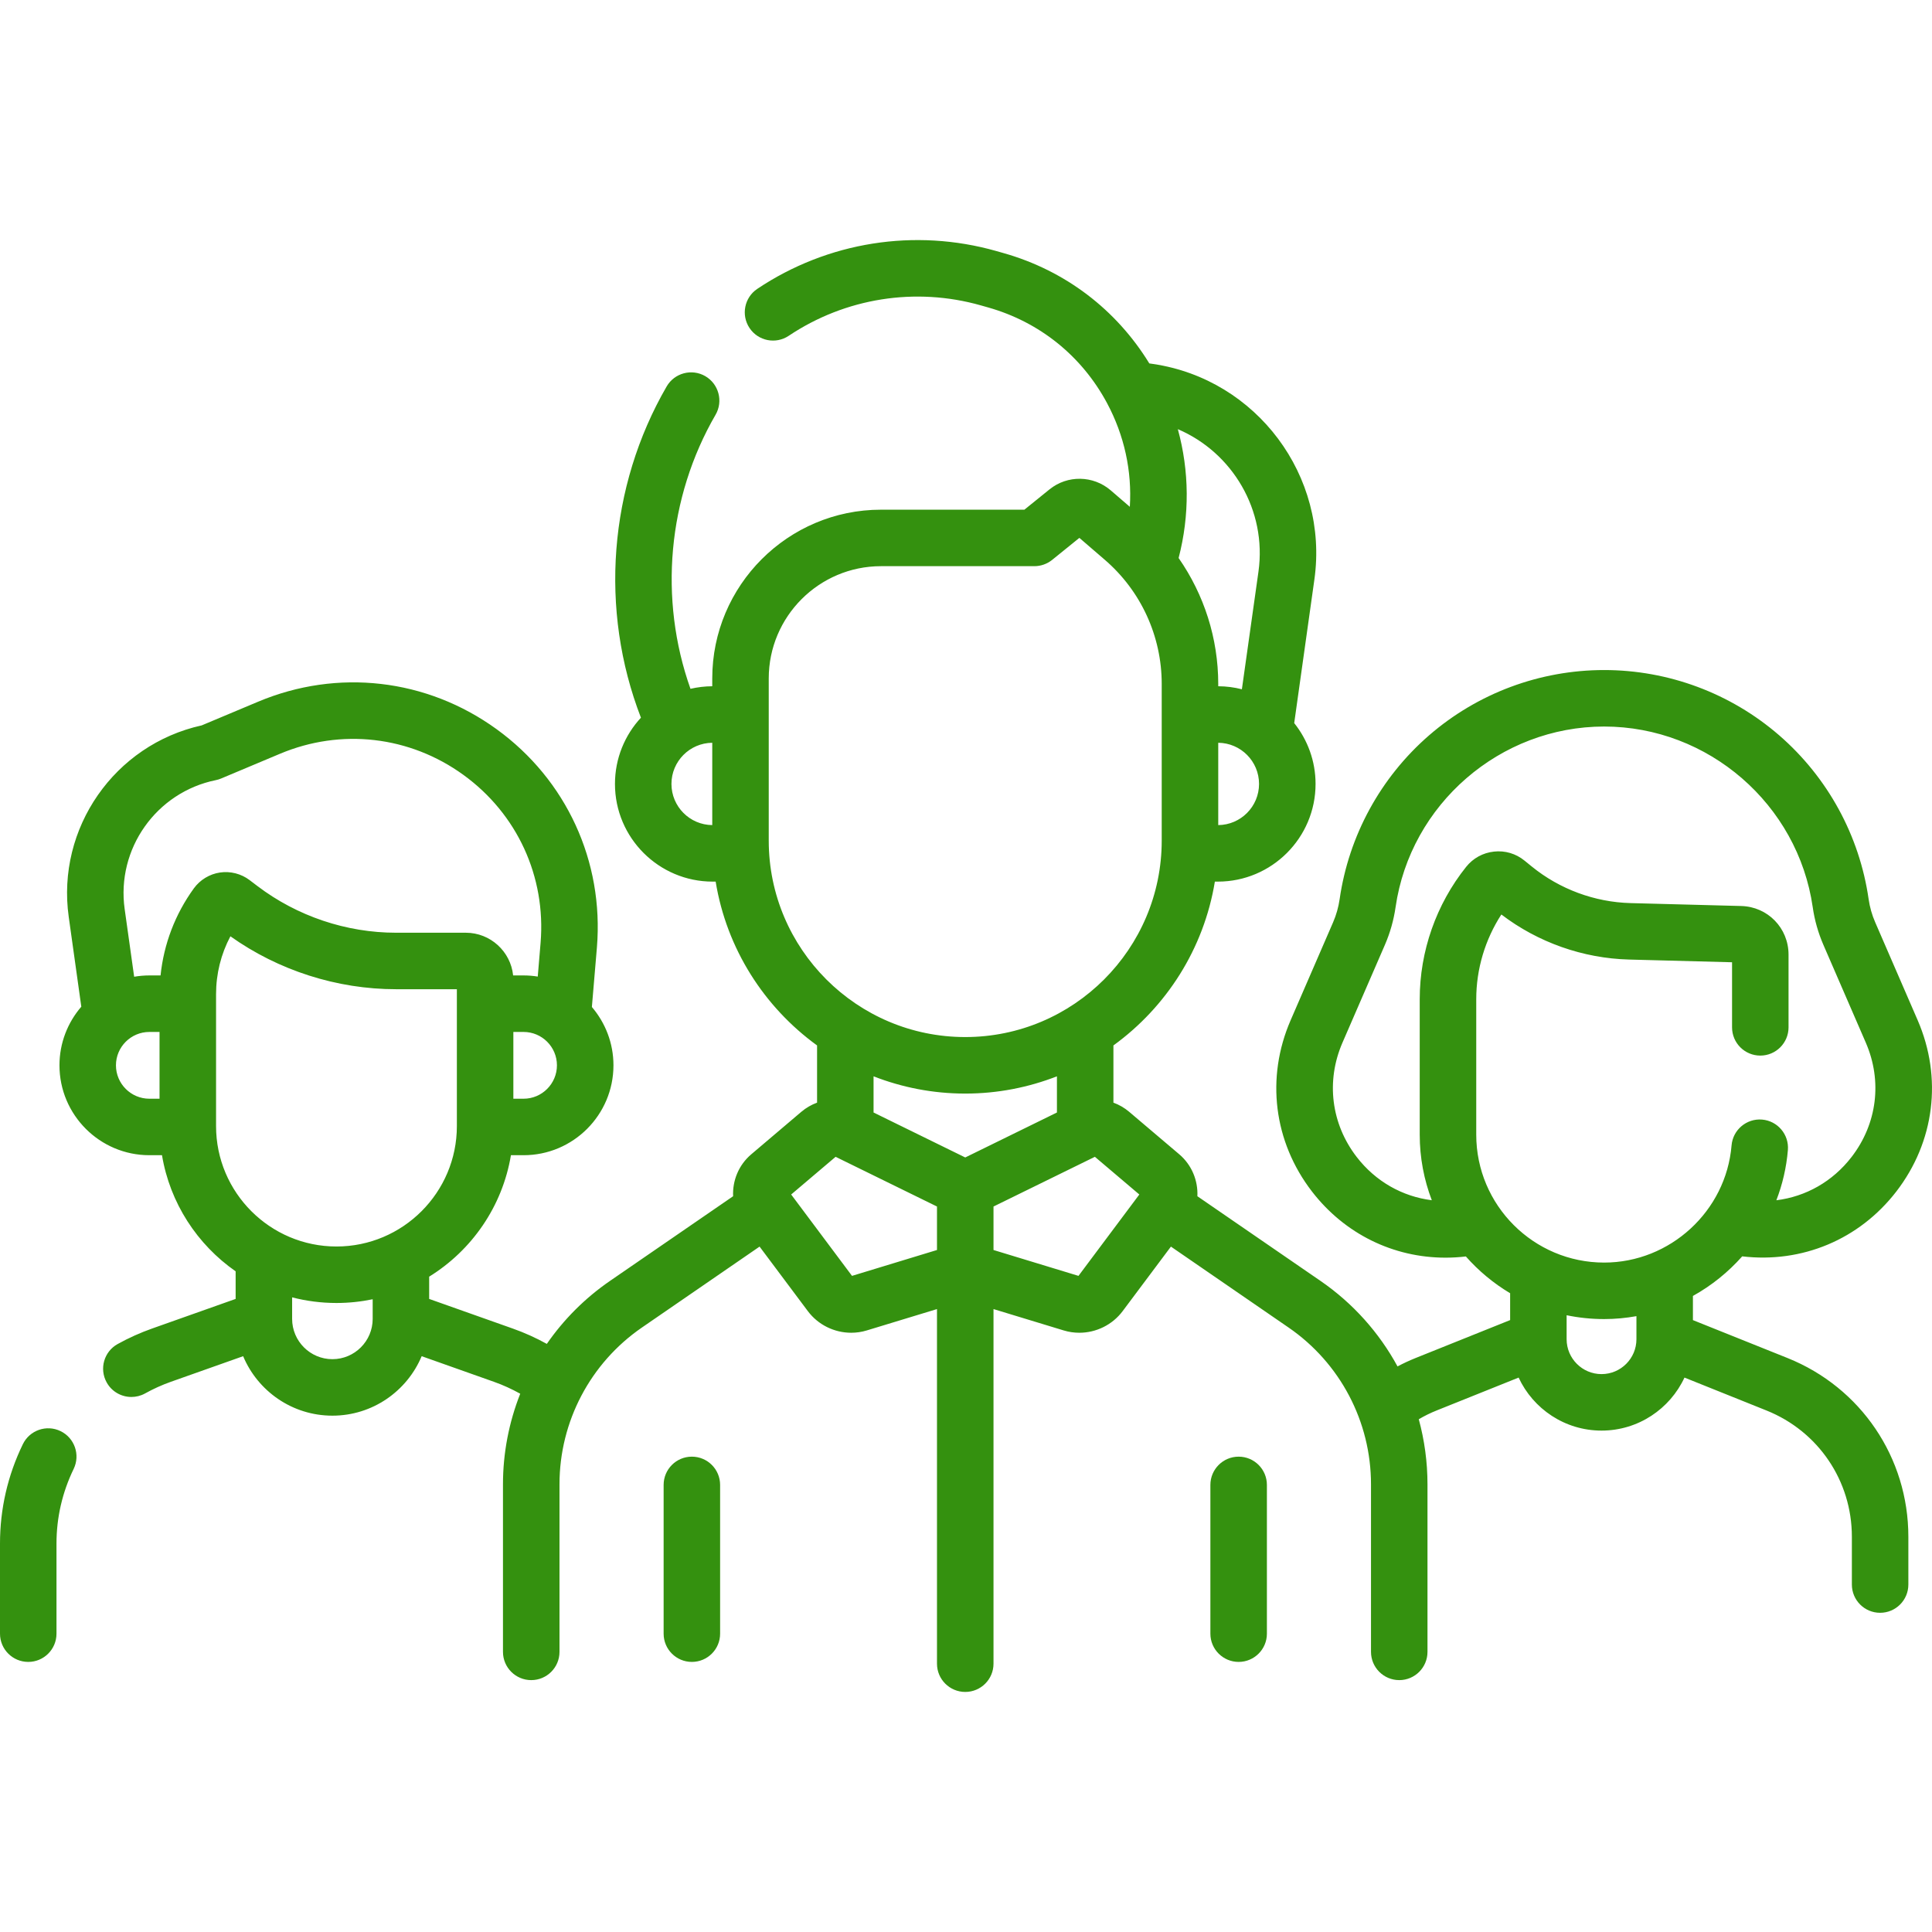 <svg width="59" height="59" viewBox="0 0 59 59" fill="none" xmlns="http://www.w3.org/2000/svg">
<path d="M21.128 44.484C20.652 44.484 20.266 44.87 20.266 45.347V49.89C20.266 50.366 20.652 50.752 21.128 50.752C21.605 50.752 21.991 50.366 21.991 49.89V45.347C21.991 44.87 21.605 44.484 21.128 44.484Z" fill="#34910F"/>
<path d="M37.826 44.484C37.35 44.484 36.963 44.87 36.963 45.347V49.89C36.963 50.366 37.35 50.752 37.826 50.752C38.302 50.752 38.689 50.366 38.689 49.89V45.347C38.689 44.87 38.302 44.484 37.826 44.484Z" fill="#34910F"/>
<path d="M54.588 41.472L51.699 40.314V39.576C52.266 39.261 52.775 38.851 53.204 38.367C55.031 38.582 56.779 37.853 57.911 36.386C59.081 34.868 59.324 32.913 58.562 31.155L57.265 28.164C57.167 27.94 57.1 27.703 57.065 27.46C56.786 25.517 55.815 23.74 54.332 22.454C52.848 21.169 50.95 20.462 48.988 20.462C47.025 20.462 45.127 21.169 43.644 22.454C42.161 23.74 41.19 25.517 40.91 27.46C40.875 27.703 40.808 27.94 40.711 28.164L39.414 31.155C38.651 32.913 38.895 34.868 40.065 36.386C41.066 37.684 42.55 38.407 44.143 38.407C44.349 38.407 44.556 38.395 44.765 38.37C45.154 38.811 45.61 39.191 46.117 39.493V40.313L43.229 41.472C43.041 41.548 42.857 41.633 42.678 41.728C42.119 40.7 41.321 39.801 40.328 39.118L36.566 36.531C36.588 36.056 36.398 35.577 36.011 35.249L34.482 33.952C34.337 33.829 34.174 33.736 34.002 33.673V31.926C35.618 30.754 36.764 28.974 37.1 26.923H37.192C38.837 26.923 40.175 25.585 40.175 23.94C40.175 23.238 39.93 22.592 39.523 22.082L40.139 17.698C40.584 14.538 38.378 11.586 35.221 11.116L35.098 11.098C34.089 9.451 32.526 8.262 30.65 7.73L30.425 7.666C27.938 6.961 25.278 7.382 23.127 8.821C22.731 9.086 22.625 9.622 22.89 10.018C23.154 10.414 23.69 10.52 24.086 10.255C25.816 9.098 27.955 8.759 29.954 9.326L30.18 9.39C31.749 9.835 33.037 10.872 33.807 12.31C34.337 13.3 34.571 14.388 34.503 15.477L33.919 14.974C33.384 14.515 32.598 14.502 32.05 14.945L31.283 15.565H26.904C24.063 15.565 21.751 17.877 21.751 20.718V20.957C21.523 20.958 21.3 20.986 21.086 21.035C20.111 18.29 20.386 15.197 21.852 12.666C22.091 12.254 21.95 11.726 21.538 11.487C21.126 11.249 20.598 11.389 20.359 11.801C18.586 14.862 18.299 18.624 19.573 21.917C19.081 22.449 18.78 23.16 18.78 23.94C18.78 25.585 20.118 26.923 21.763 26.923H21.855C22.19 28.974 23.336 30.754 24.952 31.926V33.673C24.78 33.736 24.617 33.829 24.472 33.952L22.944 35.249C22.556 35.577 22.366 36.056 22.388 36.531L18.626 39.118C17.862 39.644 17.212 40.298 16.699 41.04C16.366 40.856 16.02 40.699 15.66 40.572L13.106 39.667V38.987C14.407 38.184 15.342 36.844 15.603 35.278H15.989C17.503 35.278 18.734 34.047 18.734 32.533C18.734 31.854 18.485 31.232 18.075 30.752L18.229 28.929C18.443 26.303 17.297 23.813 15.164 22.267C13.031 20.722 10.308 20.409 7.88 21.43L6.16 22.152C3.498 22.74 1.718 25.291 2.099 28.001L2.483 30.743C2.068 31.224 1.816 31.85 1.816 32.533C1.816 34.047 3.048 35.278 4.561 35.278H4.947C5.191 36.742 6.025 38.008 7.196 38.824V39.667L4.642 40.572C4.284 40.699 3.931 40.857 3.594 41.044C3.177 41.274 3.026 41.799 3.257 42.216C3.414 42.501 3.709 42.661 4.012 42.661C4.153 42.661 4.297 42.627 4.429 42.554C4.683 42.413 4.949 42.293 5.217 42.198L7.425 41.416C7.872 42.482 8.925 43.232 10.151 43.232C11.377 43.232 12.43 42.482 12.877 41.416L15.084 42.198C15.362 42.296 15.63 42.419 15.887 42.562C15.544 43.431 15.36 44.367 15.36 45.327V50.445C15.36 50.922 15.747 51.308 16.223 51.308C16.7 51.308 17.086 50.922 17.086 50.445V45.327C17.086 43.414 18.027 41.624 19.604 40.54L23.196 38.069L24.669 40.038C24.985 40.461 25.482 40.7 25.994 40.7C26.153 40.7 26.314 40.677 26.471 40.629L28.614 39.977V50.806C28.614 51.283 29.001 51.669 29.477 51.669C29.953 51.669 30.34 51.283 30.34 50.806V39.977L32.483 40.629C32.64 40.677 32.801 40.7 32.961 40.7C33.472 40.7 33.969 40.461 34.285 40.038L35.758 38.069L39.35 40.54C40.927 41.624 41.868 43.414 41.868 45.327V50.445C41.868 50.922 42.255 51.308 42.731 51.308C43.207 51.308 43.593 50.922 43.593 50.445V45.327C43.593 44.648 43.501 43.981 43.327 43.341C43.501 43.239 43.683 43.149 43.871 43.074L46.376 42.069C46.82 43.024 47.788 43.688 48.908 43.688C50.029 43.688 50.997 43.024 51.441 42.069L53.945 43.074C55.529 43.709 56.553 45.222 56.553 46.929V48.389C56.553 48.866 56.939 49.252 57.415 49.252C57.892 49.252 58.278 48.866 58.278 48.389V46.929C58.278 44.514 56.829 42.372 54.588 41.472ZM20.505 23.94C20.505 23.25 21.063 22.689 21.751 22.683V25.197C21.063 25.191 20.505 24.63 20.505 23.94ZM15.989 33.553H15.677V31.514H15.989C16.551 31.514 17.008 31.971 17.008 32.533C17.008 33.095 16.551 33.553 15.989 33.553ZM3.541 32.533C3.541 31.971 3.999 31.514 4.561 31.514H4.872V33.553H4.561C3.999 33.553 3.541 33.095 3.541 32.533ZM5.92 27.129C5.348 27.919 5.002 28.829 4.903 29.788H4.561C4.403 29.788 4.248 29.802 4.097 29.828L3.807 27.761C3.549 25.923 4.772 24.194 6.591 23.824C6.646 23.813 6.701 23.796 6.753 23.774L8.548 23.02C10.416 22.234 12.511 22.475 14.152 23.664C15.793 24.853 16.674 26.769 16.509 28.786L16.422 29.823C16.281 29.8 16.136 29.788 15.989 29.788H15.67C15.595 29.057 14.976 28.484 14.225 28.484H12.095C10.577 28.484 9.075 27.979 7.865 27.061L7.621 26.876C7.365 26.682 7.035 26.598 6.718 26.645C6.399 26.692 6.109 26.869 5.92 27.129ZM7.317 28.141C7.317 28.142 7.317 28.142 7.317 28.142C7.317 28.142 7.317 28.142 7.317 28.141ZM6.598 30.362C6.598 29.739 6.748 29.136 7.036 28.593C8.505 29.637 10.291 30.209 12.095 30.209H13.952V34.389C13.952 36.416 12.303 38.066 10.275 38.066C8.247 38.066 6.598 36.416 6.598 34.389V30.362ZM10.151 41.507C9.473 41.507 8.921 40.955 8.921 40.277V39.619C9.354 39.731 9.807 39.791 10.275 39.791C10.654 39.791 11.024 39.751 11.381 39.677V40.277C11.381 40.955 10.829 41.507 10.151 41.507ZM37.203 25.197V22.683C37.891 22.689 38.449 23.25 38.449 23.94C38.449 24.63 37.891 25.191 37.203 25.197ZM38.431 17.458L37.925 21.049C37.694 20.99 37.452 20.958 37.203 20.957V20.887C37.203 19.497 36.772 18.159 35.993 17.041C36.333 15.733 36.321 14.386 35.969 13.106C37.636 13.817 38.694 15.585 38.431 17.458ZM23.476 25.67V20.718C23.476 18.828 25.014 17.29 26.904 17.29H31.588C31.785 17.29 31.976 17.222 32.13 17.099L32.962 16.426L33.734 17.091C34.842 18.043 35.477 19.427 35.477 20.887V25.67C35.477 28.979 32.785 31.67 29.477 31.67C26.168 31.67 23.476 28.979 23.476 25.67ZM29.477 33.396C30.464 33.396 31.408 33.208 32.277 32.869V33.974L29.477 35.347L26.677 33.974V32.869C27.546 33.208 28.489 33.396 29.477 33.396ZM26.019 38.963L24.161 36.478L25.518 35.327L28.614 36.845V38.173L26.019 38.963ZM32.935 38.963L30.34 38.173V36.845L33.436 35.327L34.793 36.478L32.935 38.963ZM41.431 35.332C40.65 34.319 40.488 33.015 40.996 31.842L42.294 28.851C42.452 28.486 42.561 28.1 42.618 27.706C43.071 24.559 45.809 22.187 48.988 22.187C52.167 22.187 54.905 24.559 55.358 27.706C55.414 28.1 55.524 28.485 55.682 28.851L56.979 31.842C57.488 33.015 57.325 34.319 56.544 35.332C55.966 36.082 55.147 36.543 54.247 36.654C54.433 36.172 54.554 35.657 54.599 35.121C54.638 34.646 54.285 34.229 53.81 34.19C53.336 34.151 52.919 34.504 52.879 34.978C52.713 36.985 51.004 38.557 48.988 38.557C46.834 38.557 45.082 36.805 45.082 34.651V30.513C45.082 29.595 45.352 28.693 45.849 27.927C46.965 28.779 48.342 29.266 49.747 29.303L52.894 29.386V31.373C52.894 31.85 53.28 32.236 53.757 32.236C54.233 32.236 54.619 31.85 54.619 31.373V29.153C54.619 28.341 53.984 27.689 53.173 27.668L49.792 27.579C48.698 27.55 47.627 27.153 46.778 26.462L46.555 26.281C46.292 26.067 45.962 25.969 45.625 26.006C45.288 26.042 44.986 26.207 44.774 26.472C43.86 27.614 43.356 29.049 43.356 30.513V34.651C43.356 35.356 43.487 36.03 43.725 36.653C42.827 36.541 42.009 36.081 41.431 35.332ZM48.908 41.963C48.321 41.963 47.842 41.485 47.842 40.897V40.165C48.212 40.242 48.595 40.282 48.988 40.282C49.323 40.282 49.653 40.251 49.974 40.193V40.897C49.974 41.485 49.496 41.963 48.908 41.963Z" fill="#34910F"/>
<path d="M1.849 43.704C1.42 43.496 0.904 43.676 0.697 44.105C0.234 45.059 0 46.081 0 47.14V49.89C0 50.366 0.386 50.752 0.863 50.752C1.339 50.752 1.725 50.366 1.725 49.89V47.14C1.725 46.343 1.902 45.575 2.25 44.857C2.457 44.428 2.278 43.912 1.849 43.704Z" fill="#34910F"/>
</svg>
